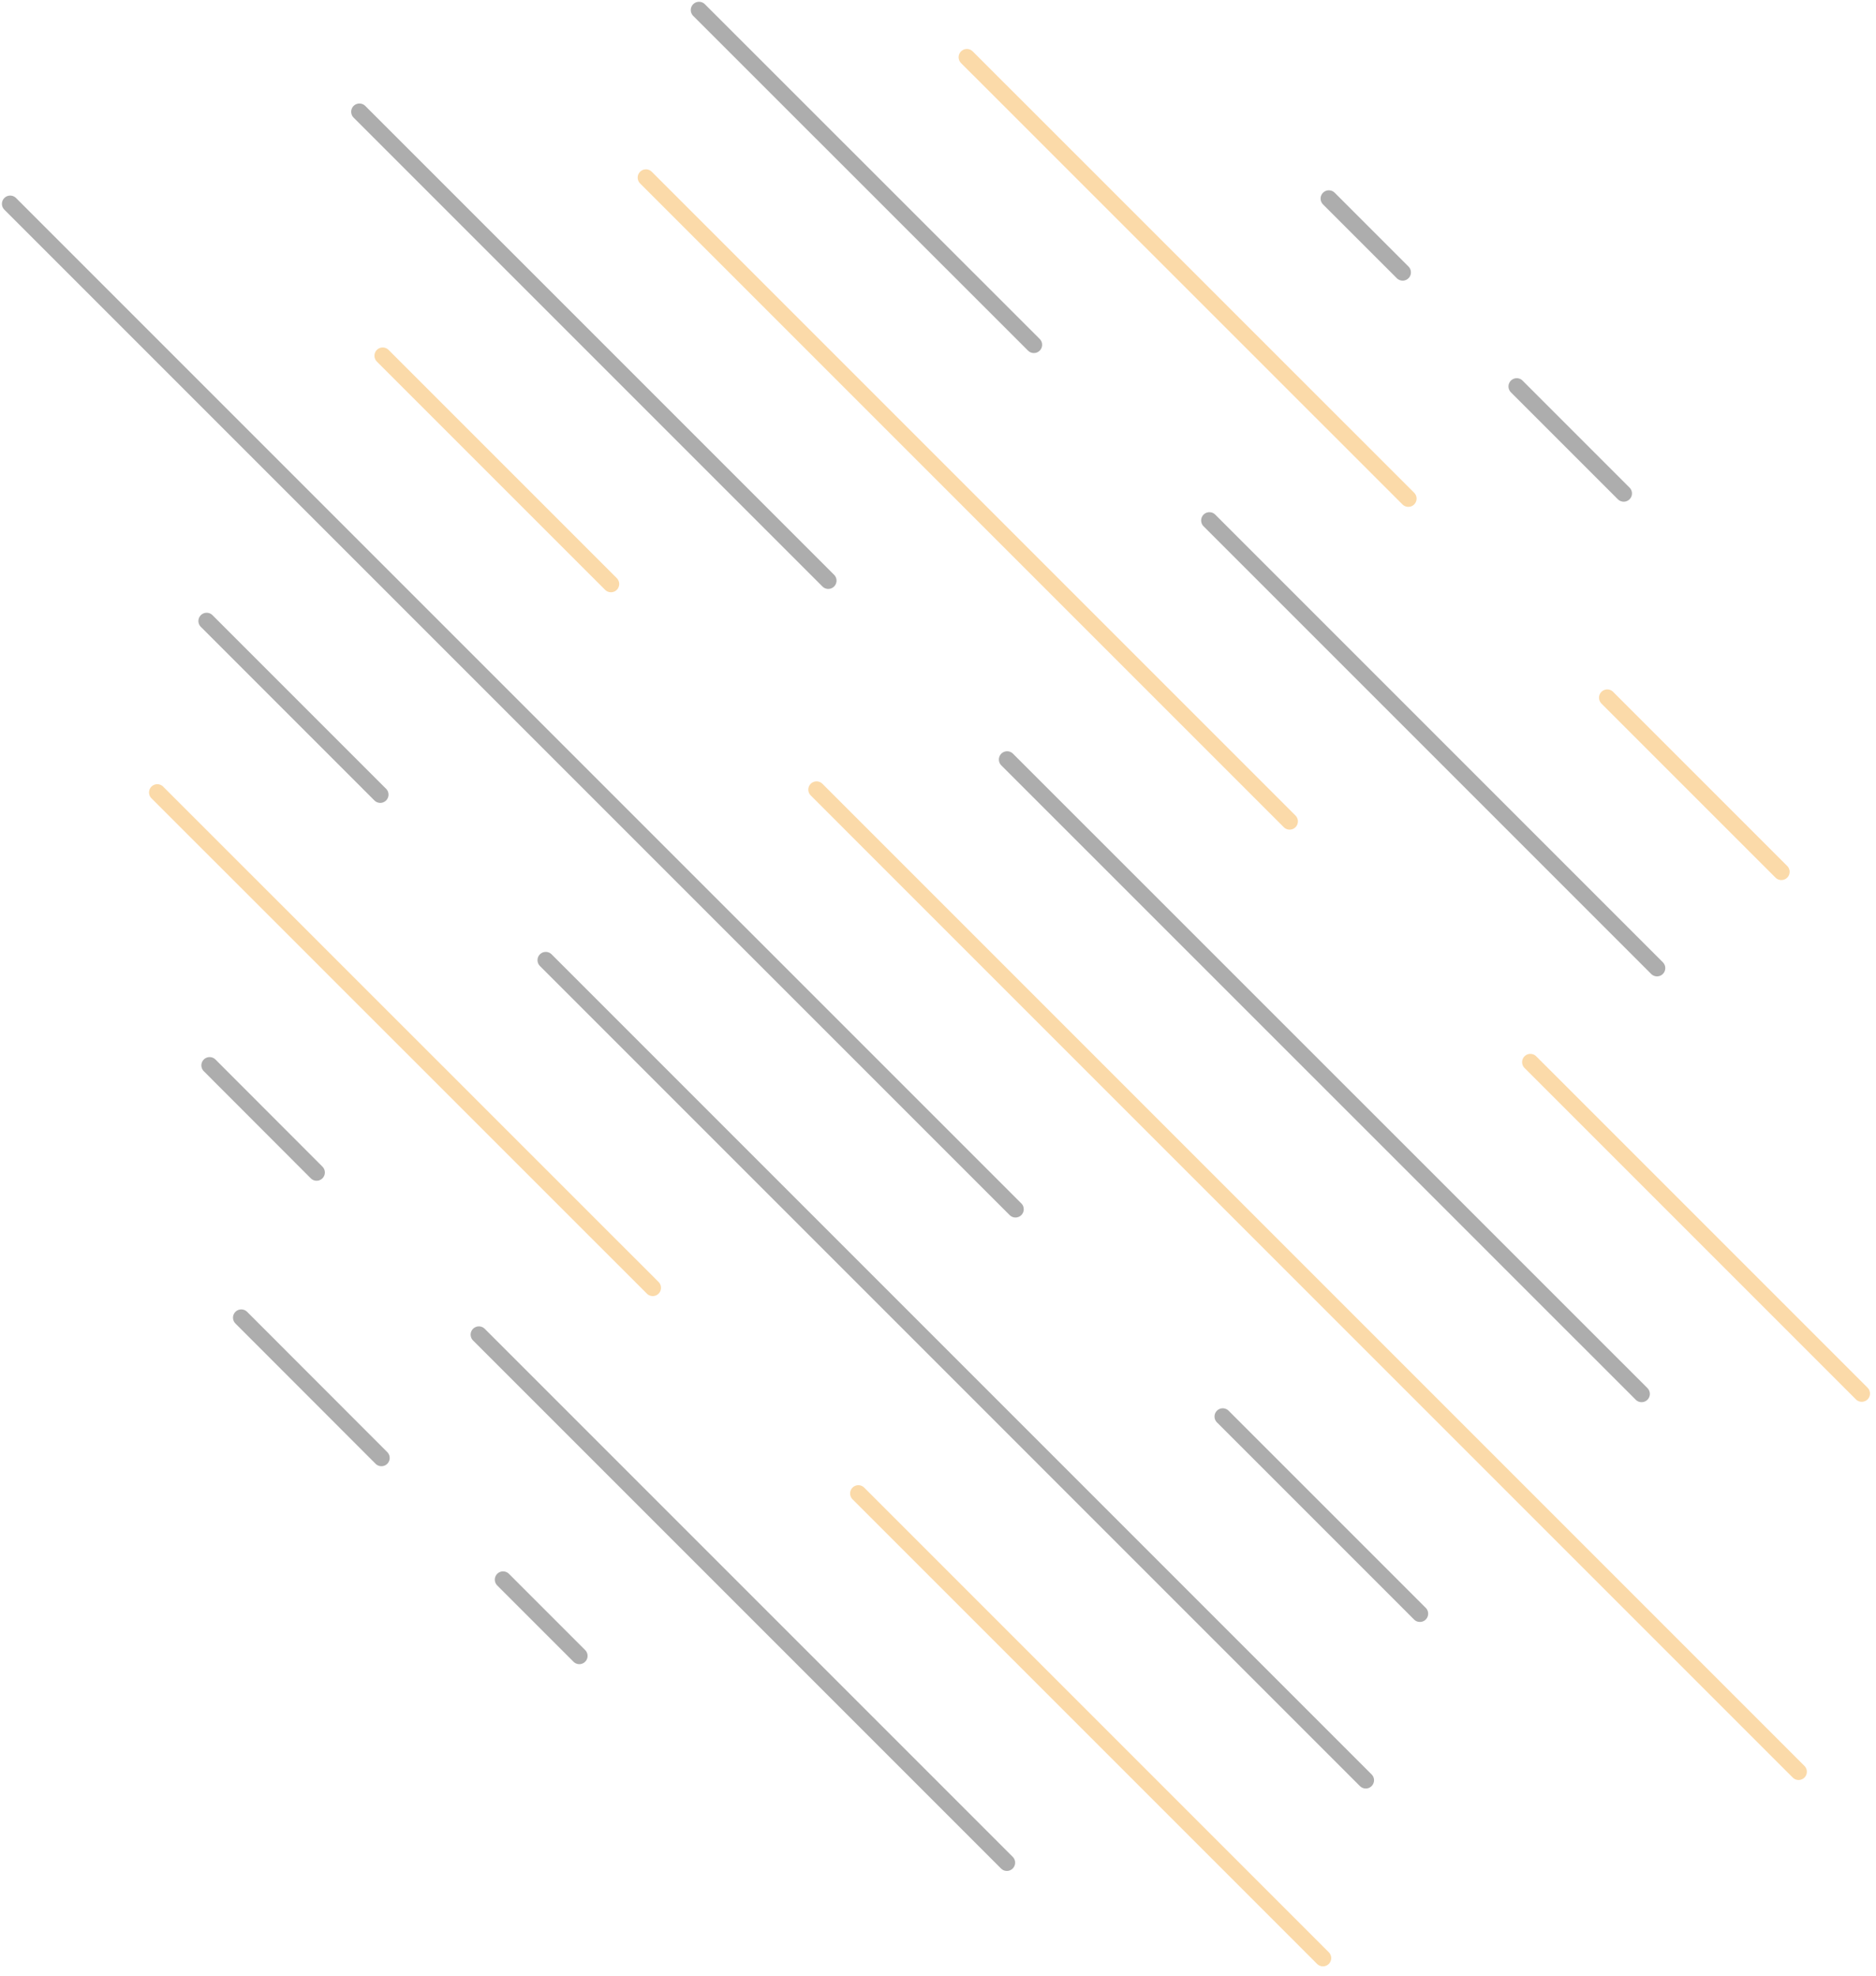<svg width="188" height="198" viewBox="0 0 188 198" fill="none" xmlns="http://www.w3.org/2000/svg">
<g opacity="0.4">
<path d="M50.414 158.284L58.056 165.926" stroke="#313131" stroke-width="1.655" stroke-miterlimit="10" stroke-linecap="round" stroke-linejoin="round"/>
<path d="M24.178 132.034L38.224 146.092" stroke="#313131" stroke-width="1.655" stroke-miterlimit="10" stroke-linecap="round" stroke-linejoin="round"/>
<path d="M47.991 133.735L100.902 186.646" stroke="#313131" stroke-width="1.655" stroke-miterlimit="10" stroke-linecap="round" stroke-linejoin="round"/>
<path d="M21.007 106.752L31.728 117.486" stroke="#313131" stroke-width="1.655" stroke-miterlimit="10" stroke-linecap="round" stroke-linejoin="round"/>
<path d="M86.019 149.649L132.577 196.207" stroke="#F5A228" stroke-width="1.655" stroke-miterlimit="10" stroke-linecap="round" stroke-linejoin="round"/>
<path d="M15.762 79.406L65.413 129.044" stroke="#F5A228" stroke-width="1.655" stroke-miterlimit="10" stroke-linecap="round" stroke-linejoin="round"/>
<path d="M54.692 96.211L136.868 178.387" stroke="#313131" stroke-width="1.655" stroke-miterlimit="10" stroke-linecap="round" stroke-linejoin="round"/>
<path d="M20.71 62.228L38.107 79.625" stroke="#313131" stroke-width="1.655" stroke-miterlimit="10" stroke-linecap="round" stroke-linejoin="round"/>
<path d="M122.538 141.942L142.293 161.697" stroke="#313131" stroke-width="1.655" stroke-miterlimit="10" stroke-linecap="round" stroke-linejoin="round"/>
<path d="M1.021 20.426L101.766 121.171" stroke="#313131" stroke-width="1.655" stroke-miterlimit="10" stroke-linecap="round" stroke-linejoin="round"/>
<path d="M81.831 79.122L180.243 177.534" stroke="#F5A228" stroke-width="1.655" stroke-miterlimit="10" stroke-linecap="round" stroke-linejoin="round"/>
<path d="M38.352 35.645L61.226 58.519" stroke="#F5A228" stroke-width="1.655" stroke-miterlimit="10" stroke-linecap="round" stroke-linejoin="round"/>
<path d="M100.928 76.106L164.509 139.675" stroke="#313131" stroke-width="1.655" stroke-miterlimit="10" stroke-linecap="round" stroke-linejoin="round"/>
<path d="M36.02 11.199L83.004 58.183" stroke="#313131" stroke-width="1.655" stroke-miterlimit="10" stroke-linecap="round" stroke-linejoin="round"/>
<path d="M153.363 106.43L186.571 139.638" stroke="#F5A228" stroke-width="1.655" stroke-miterlimit="10" stroke-linecap="round" stroke-linejoin="round"/>
<path d="M64.731 17.796L129.239 82.305" stroke="#F5A228" stroke-width="1.655" stroke-miterlimit="10" stroke-linecap="round" stroke-linejoin="round"/>
<path d="M121.198 52.151L166.055 97.008" stroke="#313131" stroke-width="1.655" stroke-miterlimit="10" stroke-linecap="round" stroke-linejoin="round"/>
<path d="M70.052 1.006L103.608 34.549" stroke="#313131" stroke-width="1.655" stroke-miterlimit="10" stroke-linecap="round" stroke-linejoin="round"/>
<path d="M161.069 69.91L178.517 87.358" stroke="#F5A228" stroke-width="1.655" stroke-miterlimit="10" stroke-linecap="round" stroke-linejoin="round"/>
<path d="M96.894 5.735L141.133 49.961" stroke="#F5A228" stroke-width="1.655" stroke-miterlimit="10" stroke-linecap="round" stroke-linejoin="round"/>
<path d="M151.997 38.724L162.718 49.445" stroke="#313131" stroke-width="1.655" stroke-miterlimit="10" stroke-linecap="round" stroke-linejoin="round"/>
<path d="M133.169 19.897L140.566 27.294" stroke="#313131" stroke-width="1.655" stroke-miterlimit="10" stroke-linecap="round" stroke-linejoin="round"/>
</g>
</svg>
